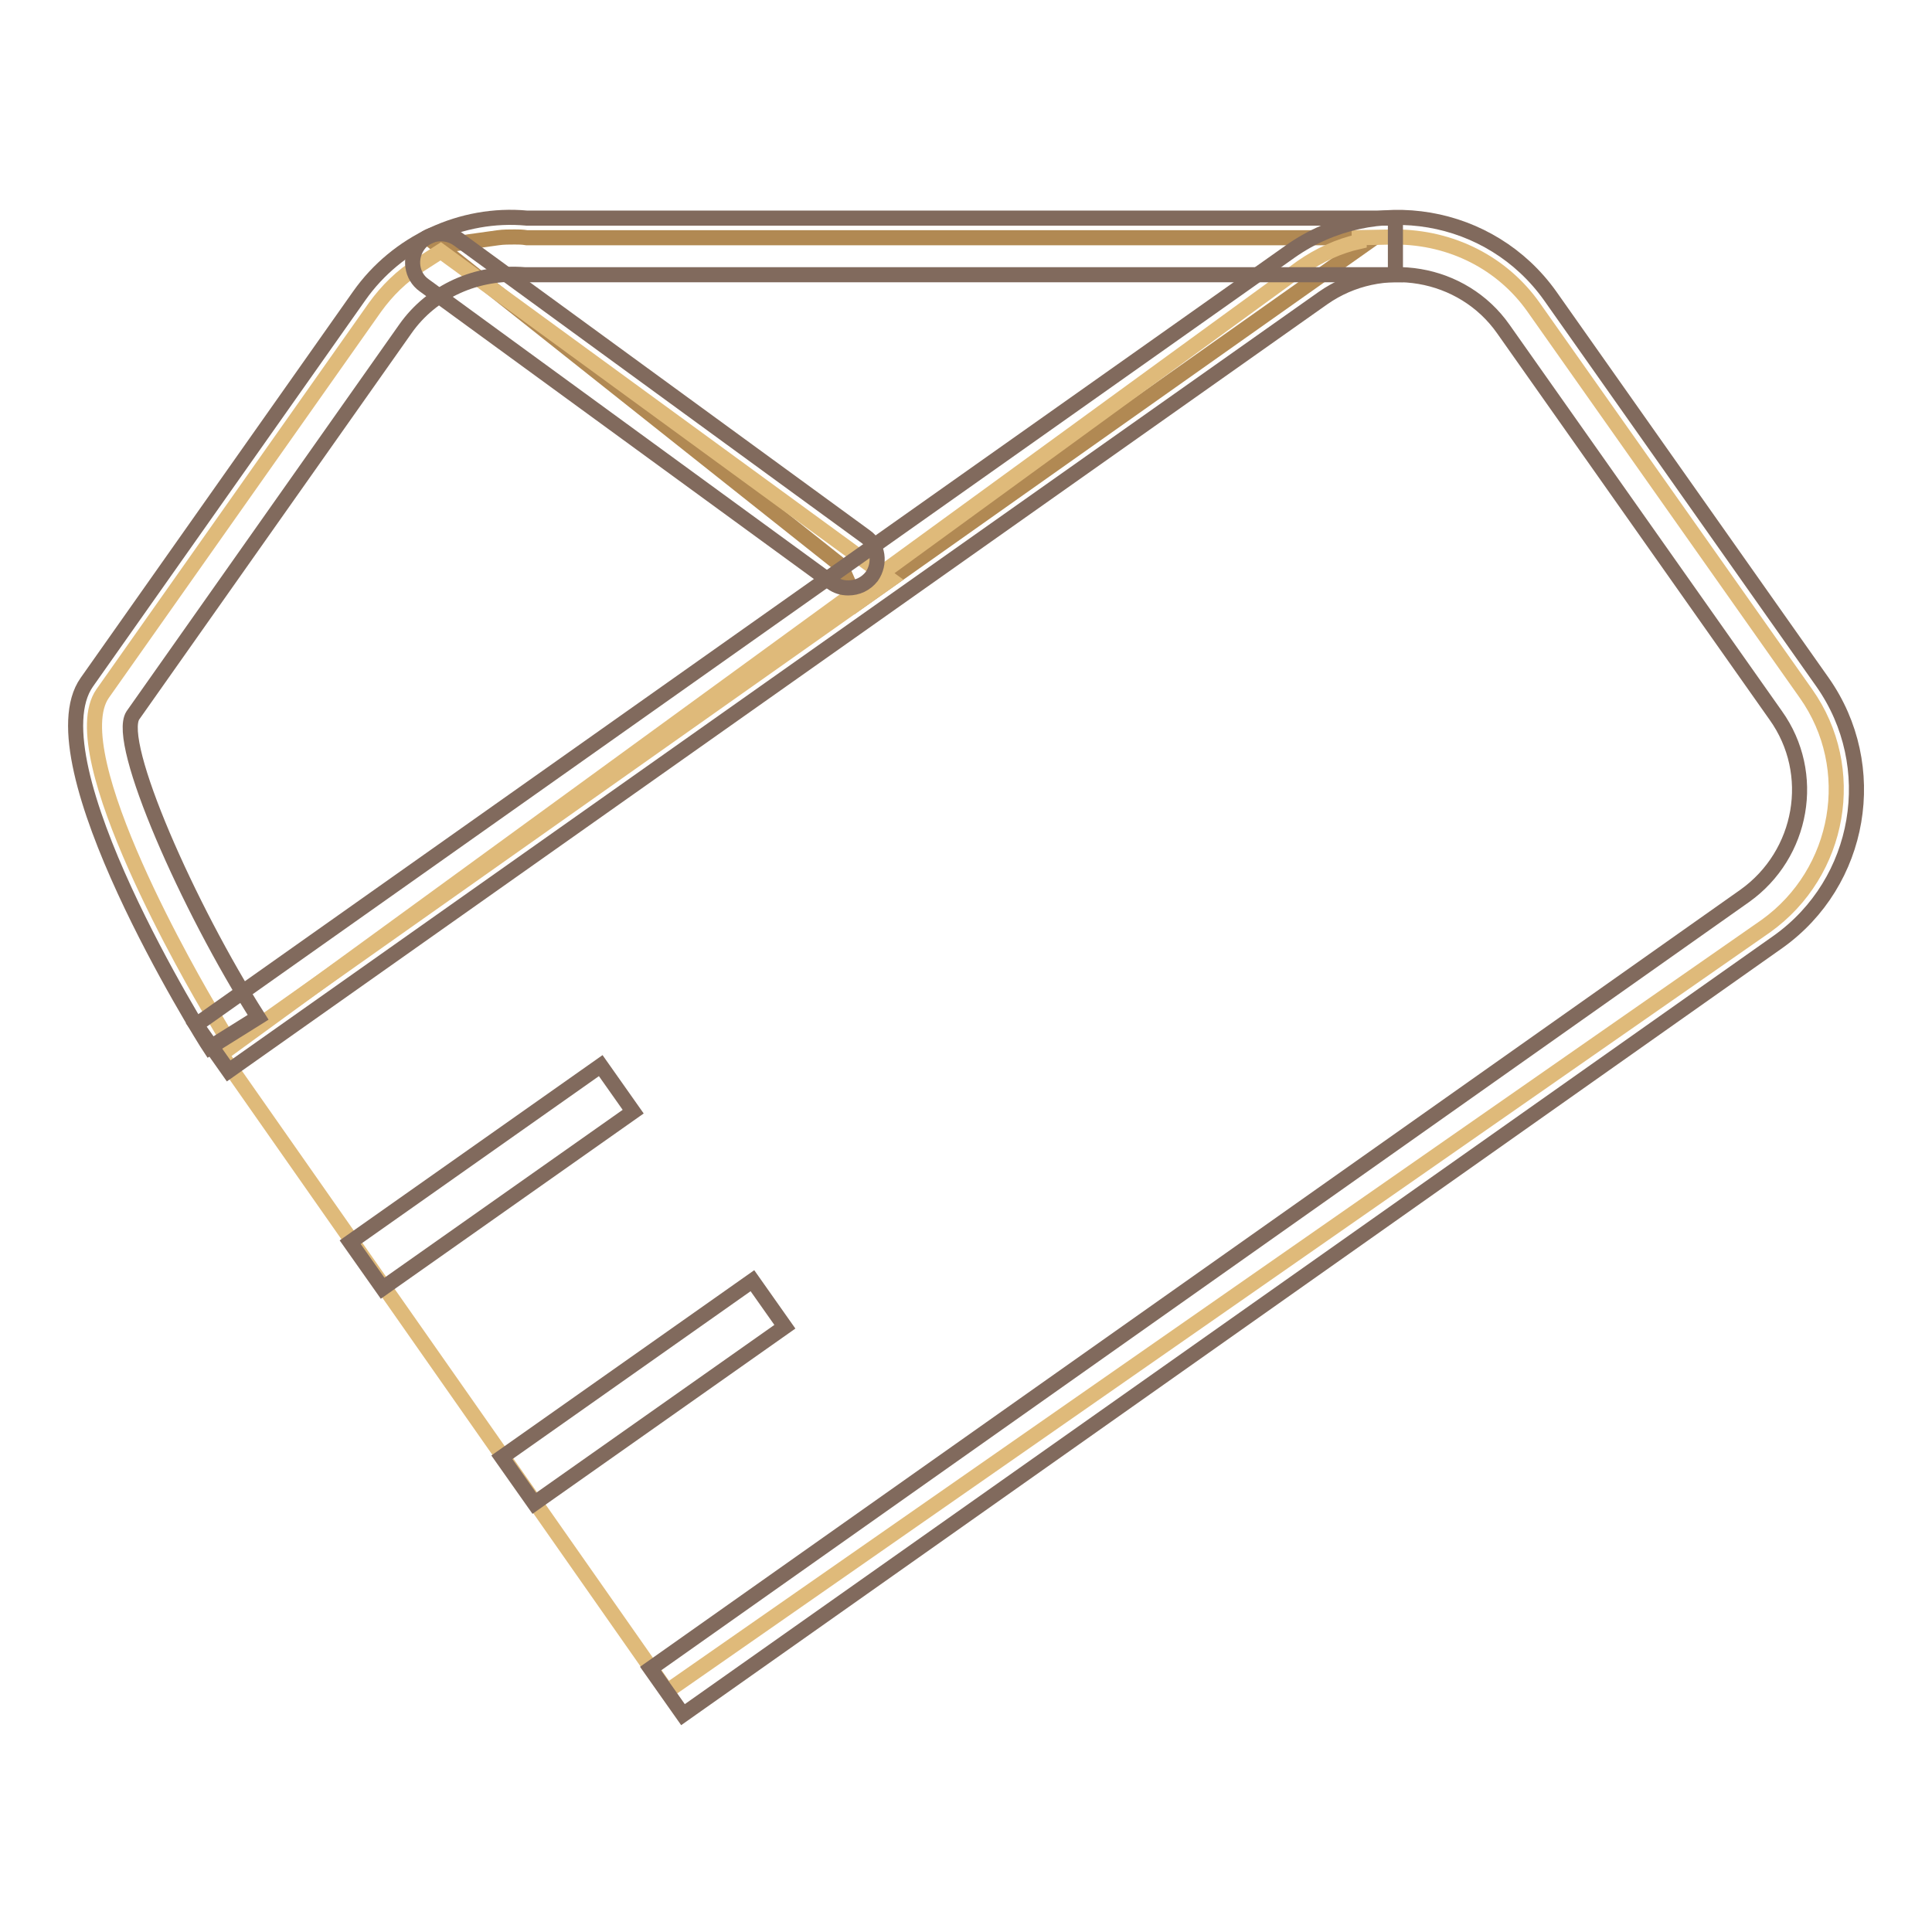 <?xml version="1.0" encoding="utf-8"?>
<!-- Svg Vector Icons : http://www.onlinewebfonts.com/icon -->
<!DOCTYPE svg PUBLIC "-//W3C//DTD SVG 1.1//EN" "http://www.w3.org/Graphics/SVG/1.1/DTD/svg11.dtd">
<svg version="1.1" xmlns="http://www.w3.org/2000/svg" xmlns:xlink="http://www.w3.org/1999/xlink" x="0px" y="0px" viewBox="0 0 256 256" enable-background="new 0 0 256 256" xml:space="preserve">
<g> <path stroke-width="2" fill-opacity="0" stroke="#b18953"  d="M111.4,74.9L58.1,32.6l7.9-1.1c0.7-0.1,1.5-0.1,2.2-0.1c0.5,0,1,0,1.6,0.1l112.3,0l-68.5,48.4L111.4,74.9 L111.4,74.9z"/> <path stroke-width="2" fill-opacity="0" stroke="#dfba7a"  d="M28,134.1c-2.1-3.5-20-34.2-14.4-42.2l36.1-51.2c1.6-2.2,3.5-4.1,5.9-5.6l2.8-1.8L118,76.8l-87.4,61.7 L28,134.1z"/> <path stroke-width="2" fill-opacity="0" stroke="#dfba7a"  d="M29.3,139.7L172.5,35.4c2.3-1.6,4.9-2.8,7.6-3.4v-0.5c0,0,4.7-0.1,4.7-0.1c7.6,0,14.3,3.5,18.4,9.3 l36.1,51.2c7,9.9,4.6,23.7-5.3,30.8L88.4,224.1L29.3,139.7L29.3,139.7z"/> <path stroke-width="2" fill-opacity="0" stroke="#816a5d"  d="M90.5,227.2l-4.3-6.1l145-102.4c7.7-5.5,9.6-16.2,4.1-23.9l-36.1-51.2c-5.4-7.7-16.2-9.5-23.9-4.1 l-145,102.4l-4.3-6.1L171,33.3c11.1-7.8,26.5-5.2,34.4,5.9l36.1,51.2c7.8,11.1,5.2,26.5-5.9,34.4L90.5,227.2z"/> <path stroke-width="2" fill-opacity="0" stroke="#816a5d"  d="M112.4,77.9c-0.8,0-1.5-0.2-2.2-0.7l-54-39.4c-1.7-1.2-2-3.6-0.8-5.3c1.2-1.7,3.6-2,5.3-0.8l54,39.4 c1.7,1.2,2,3.6,0.8,5.3C114.7,77.4,113.6,77.9,112.4,77.9z"/> <path stroke-width="2" fill-opacity="0" stroke="#816a5d"  d="M27.8,138.8c-1-1.5-23.7-37.9-16.3-48.4l36.1-51.2c5-7.1,13.6-11.1,22.2-10.3l115.1,0v7.5H69.5 c-6.3-0.5-12.3,2.2-15.8,7.2L17.6,94.8c-2.3,3.6,7.3,25.4,16.6,40L27.8,138.8z M50.7,170.7l-4.3-6.1l33.2-23.4l4.3,6.1L50.7,170.7z  M70.8,199.2l-4.3-6.1l33.2-23.4l4.3,6.1L70.8,199.2L70.8,199.2z"/></g>
</svg>